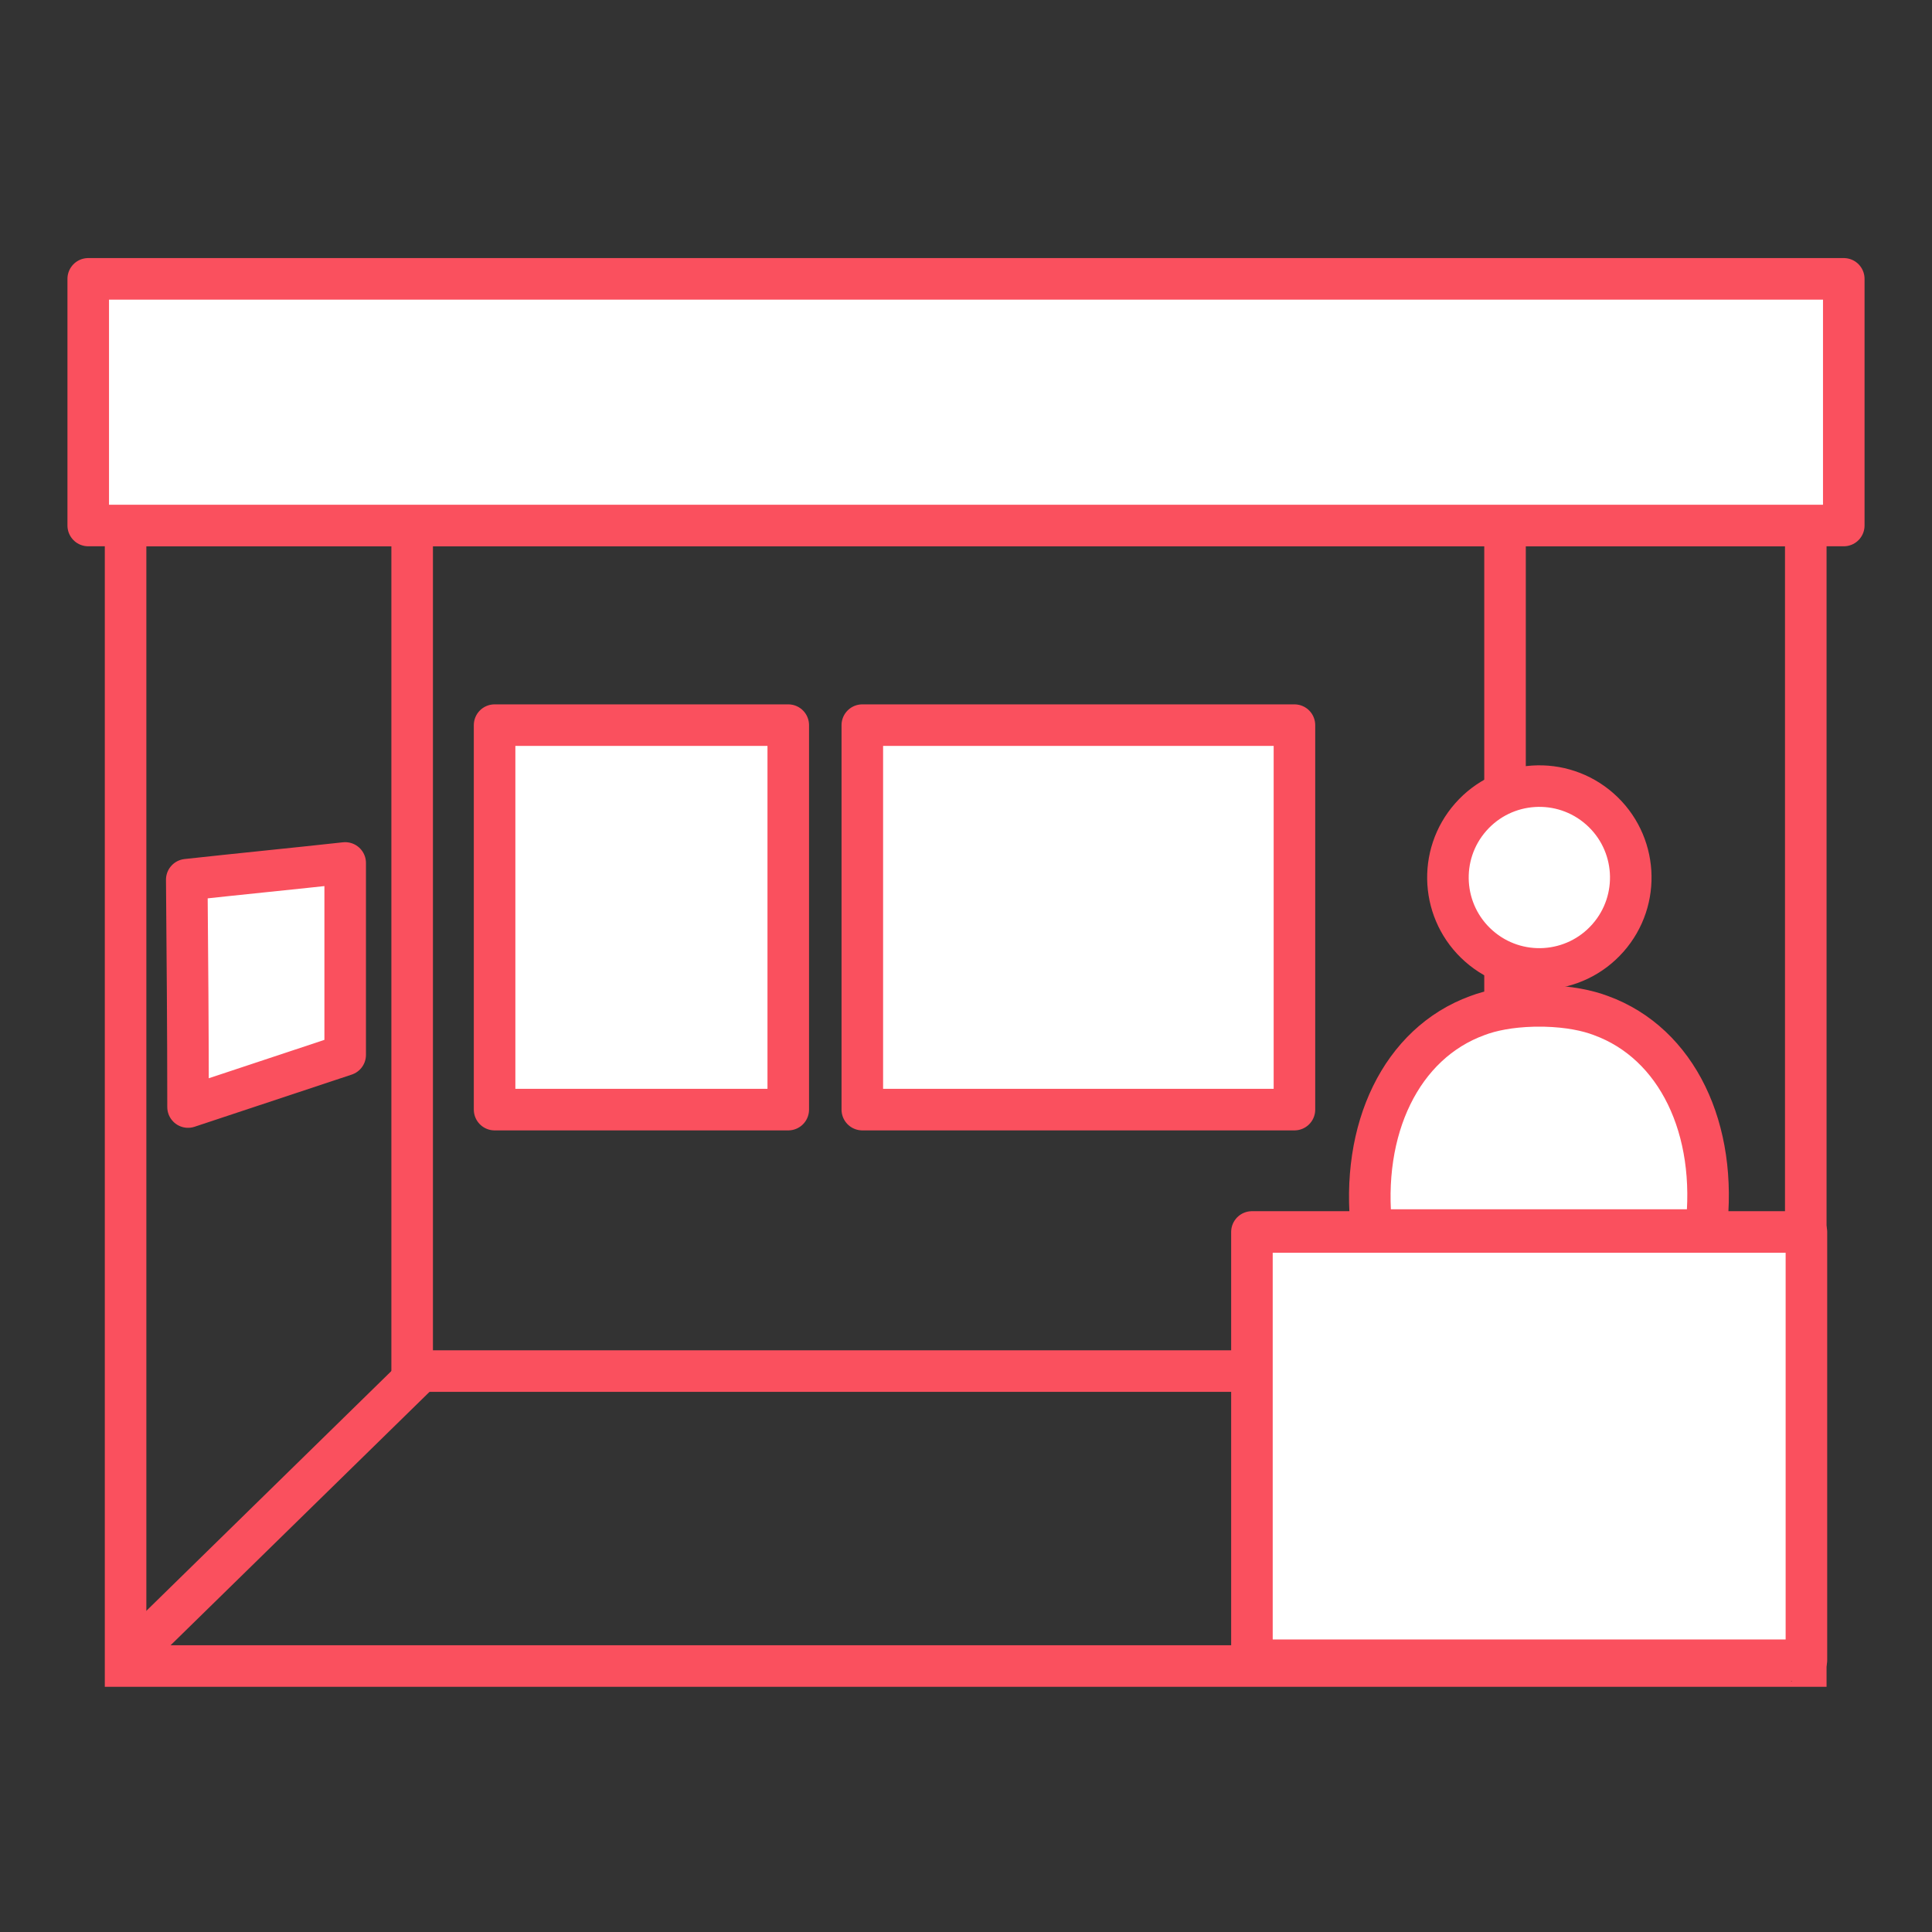 <?xml version="1.0" encoding="utf-8"?>
<!-- Generator: Adobe Illustrator 28.3.0, SVG Export Plug-In . SVG Version: 6.00 Build 0)  -->
<svg version="1.1" id="レイヤー_1" xmlns="http://www.w3.org/2000/svg" xmlns:xlink="http://www.w3.org/1999/xlink" x="0px"
	 y="0px" viewBox="0 0 300 300" style="enable-background:new 0 0 300 300;" xml:space="preserve">
<rect x="0" y="0" width="300" height="300" fill="#333333" stroke="none"/>
<style type="text/css">
	.st0{fill:none;stroke:#FA505E;stroke-width:6.453;stroke-miterlimit:10;}
	.st1{fill:none;stroke:#000000;stroke-width:6.641;stroke-miterlimit:10;}
	.st2{fill:#FFFFFF;stroke:#FA505E;stroke-width:6.453;stroke-linejoin:round;stroke-miterlimit:10;}
	.st3{fill:#FFFFFF;stroke:#FA505E;stroke-width:6.453;stroke-miterlimit:10;}
</style>
<g>
	<rect x="19.5" y="81.6" class="st0" width="260.9" height="177.1"/>
	<rect x="64" y="72" class="st0" width="169.7" height="140.9"/>
	<path class="st1" d="M233.7,212.9c15.6,15.3,31.2,30.5,46.8,45.8"/>
	<path class="st0" d="M66.3,212c-15.6,15.3-31.2,30.5-46.8,45.8"/>
	<rect x="13.7" y="43.3" class="st2" width="272.6" height="38.3"/>
	<rect x="194.4" y="191.3" class="st2" width="86.1" height="66.5"/>
	<rect x="76.8" y="112.6" class="st2" width="45.6" height="59.7"/>
	<rect x="133.9" y="112.6" class="st2" width="67.1" height="59.7"/>
	<path class="st2" d="M29,136.6c8.2-0.9,16.4-1.7,24.6-2.6c0,9.9,0,19.9,0,29.8c-8.1,2.7-16.3,5.4-24.4,8.1
		C29.2,160.1,29.1,148.3,29,136.6z"/>
	<g>
		<path class="st2" d="M248.6,157.7c-2.1-0.8-5-1.4-8.7-1.5c0,0,0,0,0,0c-0.3,0-0.6,0-0.9,0c-0.3,0-0.6,0-0.9,0c0,0,0,0,0,0
			c-3.7,0.1-6.6,0.7-8.7,1.5c-11.8,4.3-18.2,17.6-16.4,33.3c8.5,0,17,0,25.5,0c0.3,0,0.6,0,0.9,0c8.5,0,17,0,25.5,0
			C266.8,175.3,260.4,162,248.6,157.7z"/>
		
			<ellipse transform="matrix(0.661 -0.75 0.75 0.661 -21.166 225.557)" class="st3" cx="239.1" cy="136.2" rx="14.2" ry="14.2"/>
	</g>
</g>
</svg>
